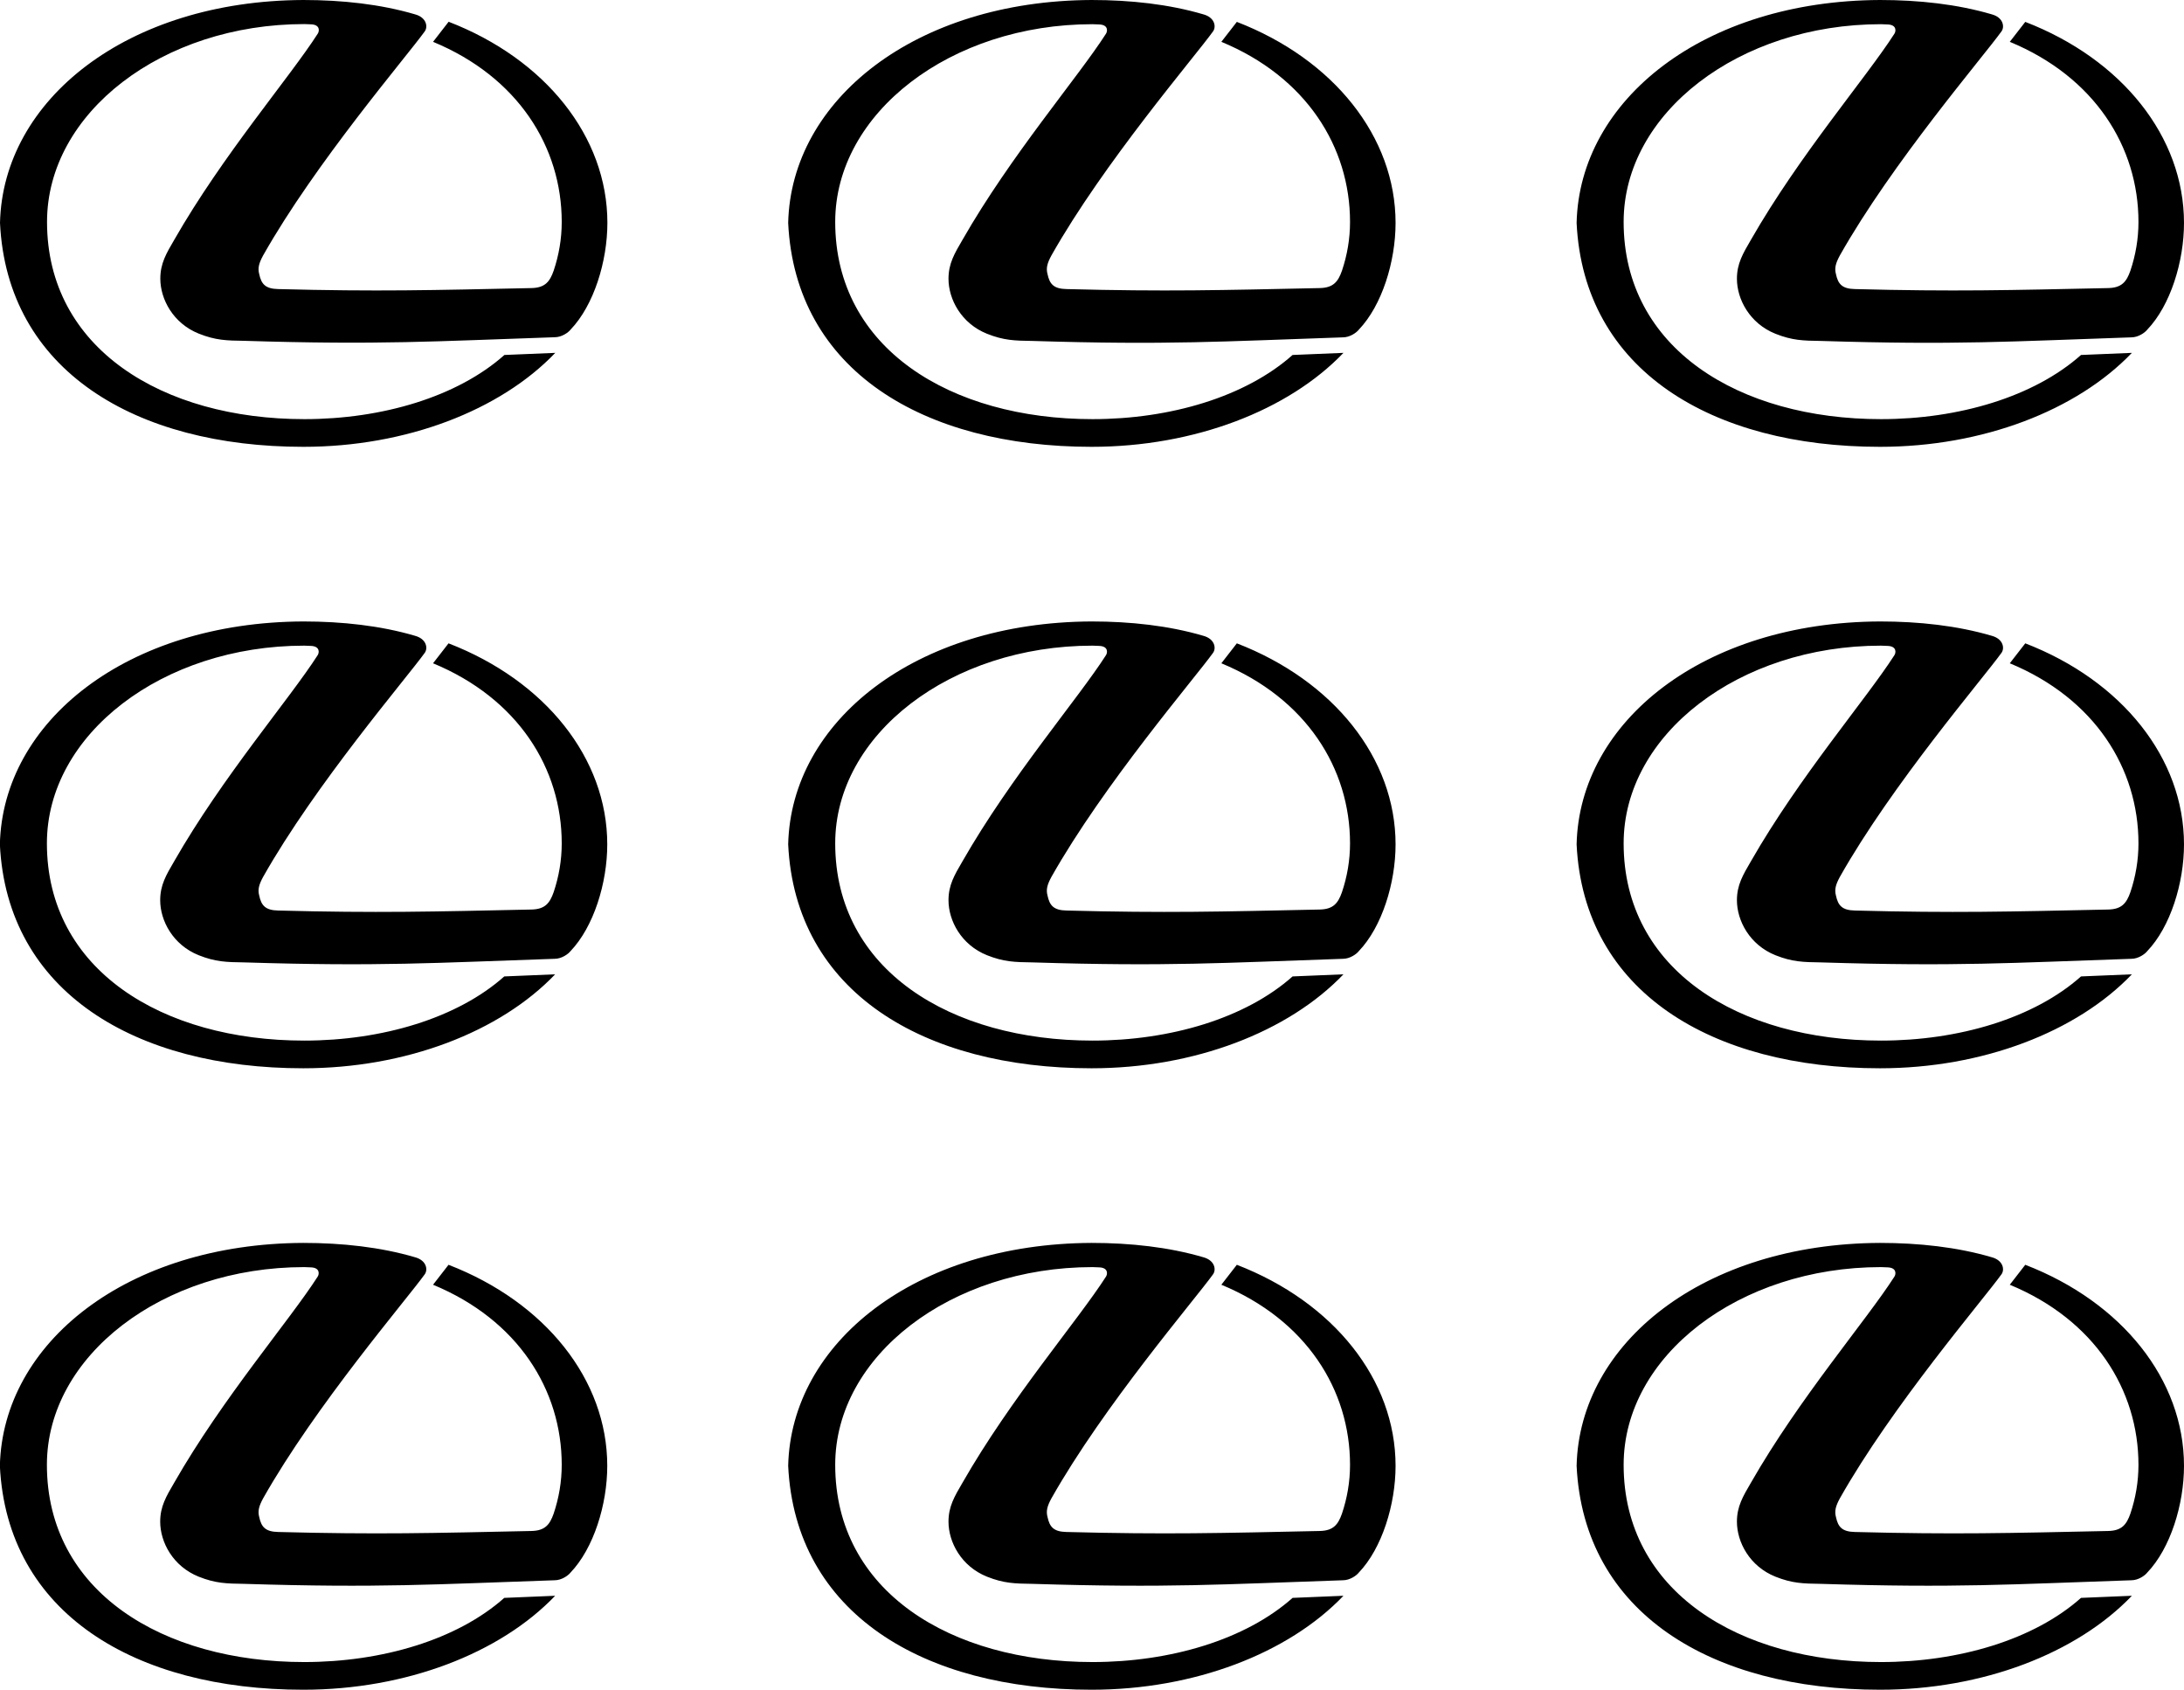<svg viewBox="0 0 176.01 136.15" xmlns="http://www.w3.org/2000/svg" data-name="Layer 2" id="Layer_2">
  <g data-name="Layer 1" id="Layer_1-2">
    <g>
      <g>
        <path d="M163.22,1.76l-1.25,1.61c6.84,2.83,10.37,8.47,10.37,14.51,0,1.36-.23,2.68-.65,3.93-.31.88-.69,1.38-1.8,1.4-7.94.17-12.44.29-20.4.08-1.03-.02-1.36-.4-1.53-1.21-.13-.48-.02-.88.31-1.49,4.22-7.48,11.58-16.04,13.03-18.06.27-.37.15-1.13-.8-1.38-2.76-.81-5.85-1.15-8.99-1.15-14.2.06-24.22,8.04-24.45,17.96.57,11.9,10.92,18.04,24.45,18.04,8.28,0,15.86-2.93,20.3-7.57l-4.1.17c-3.79,3.37-9.85,5.17-16.12,5.17-11.43,0-20.74-5.69-20.74-15.89,0-8.78,9.31-15.93,20.74-15.93l.52.02h0c.77.02.69.56.56.75-2.27,3.54-7.65,9.77-11.56,16.6-.65,1.11-1.13,1.92-1.13,3.14,0,1.65,1.03,3.6,3.1,4.43,1.36.54,2.22.56,3.68.58,10.89.34,15.26.04,25.01-.29.56,0,1.09-.38,1.27-.61,1.88-1.96,2.97-5.5,2.97-8.61,0-6.94-5-13.19-12.8-16.2Z"></path>
        <path d="M163.22,51.83l-1.25,1.61c6.84,2.83,10.37,8.47,10.37,14.51,0,1.36-.23,2.68-.65,3.93-.31.88-.69,1.38-1.8,1.4-7.94.17-12.44.29-20.4.08-1.03-.02-1.36-.4-1.53-1.21-.13-.48-.02-.88.31-1.49,4.22-7.48,11.58-16.04,13.03-18.06.27-.37.15-1.13-.8-1.38-2.76-.81-5.85-1.15-8.99-1.15-14.2.06-24.22,8.04-24.45,17.96.57,11.9,10.92,18.04,24.45,18.04,8.28,0,15.86-2.93,20.3-7.57l-4.1.17c-3.79,3.37-9.85,5.17-16.12,5.17-11.43,0-20.74-5.69-20.74-15.89,0-8.78,9.31-15.93,20.74-15.93l.52.02h0c.77.02.69.56.56.75-2.27,3.54-7.65,9.77-11.56,16.6-.65,1.11-1.13,1.92-1.13,3.14,0,1.65,1.03,3.6,3.1,4.43,1.36.54,2.22.56,3.68.58,10.89.34,15.26.04,25.01-.29.56,0,1.09-.38,1.27-.61,1.88-1.96,2.97-5.5,2.97-8.61,0-6.94-5-13.19-12.8-16.2Z"></path>
        <path d="M163.22,101.9l-1.25,1.61c6.84,2.83,10.37,8.47,10.37,14.51,0,1.36-.23,2.68-.65,3.93-.31.88-.69,1.38-1.8,1.4-7.94.17-12.44.29-20.4.08-1.03-.02-1.36-.4-1.53-1.21-.13-.48-.02-.88.31-1.49,4.22-7.48,11.58-16.04,13.03-18.06.27-.37.15-1.13-.8-1.38-2.76-.81-5.85-1.15-8.99-1.15-14.2.06-24.22,8.04-24.45,17.96.57,11.9,10.92,18.04,24.45,18.04,8.28,0,15.86-2.93,20.3-7.57l-4.1.17c-3.79,3.37-9.85,5.17-16.12,5.17-11.43,0-20.74-5.69-20.74-15.89,0-8.78,9.31-15.93,20.74-15.93l.52.02h0c.77.02.69.56.56.75-2.27,3.54-7.65,9.77-11.56,16.6-.65,1.11-1.13,1.92-1.13,3.14,0,1.65,1.03,3.6,3.1,4.43,1.36.54,2.22.56,3.68.58,10.89.34,15.26.04,25.01-.29.56,0,1.09-.38,1.27-.61,1.88-1.96,2.97-5.5,2.97-8.61,0-6.94-5-13.19-12.8-16.2Z"></path>
      </g>
      <g>
        <path d="M99.68,1.76l-1.25,1.61c6.84,2.83,10.37,8.47,10.37,14.51,0,1.36-.23,2.68-.65,3.93-.31.88-.69,1.38-1.8,1.4-7.94.17-12.44.29-20.4.08-1.03-.02-1.36-.4-1.53-1.21-.13-.48-.02-.88.31-1.49,4.22-7.48,11.58-16.04,13.03-18.06.27-.37.15-1.13-.8-1.38-2.76-.81-5.85-1.15-8.99-1.15-14.2.06-24.22,8.04-24.45,17.96.57,11.9,10.92,18.04,24.45,18.04,8.28,0,15.86-2.93,20.3-7.57l-4.1.17c-3.79,3.37-9.85,5.17-16.12,5.17-11.43,0-20.74-5.69-20.74-15.89,0-8.78,9.31-15.93,20.74-15.93l.52.02h0c.77.02.69.56.56.75-2.27,3.54-7.65,9.77-11.56,16.6-.65,1.11-1.13,1.92-1.13,3.14,0,1.65,1.03,3.6,3.1,4.43,1.36.54,2.22.56,3.68.58,10.89.34,15.26.04,25.01-.29.56,0,1.09-.38,1.27-.61,1.88-1.96,2.97-5.5,2.97-8.61,0-6.94-5-13.19-12.8-16.2Z"></path>
        <path d="M99.68,51.83l-1.25,1.61c6.84,2.83,10.37,8.47,10.37,14.51,0,1.36-.23,2.68-.65,3.93-.31.88-.69,1.38-1.8,1.4-7.94.17-12.44.29-20.4.08-1.03-.02-1.36-.4-1.53-1.21-.13-.48-.02-.88.31-1.49,4.22-7.48,11.58-16.04,13.03-18.06.27-.37.15-1.13-.8-1.38-2.76-.81-5.85-1.15-8.99-1.15-14.2.06-24.22,8.04-24.45,17.96.57,11.9,10.92,18.04,24.45,18.04,8.28,0,15.86-2.93,20.3-7.57l-4.1.17c-3.79,3.37-9.85,5.17-16.12,5.17-11.43,0-20.74-5.69-20.74-15.89,0-8.78,9.31-15.93,20.74-15.93l.52.02h0c.77.02.69.56.56.75-2.27,3.54-7.65,9.77-11.56,16.6-.65,1.11-1.13,1.92-1.13,3.14,0,1.65,1.03,3.6,3.1,4.43,1.36.54,2.22.56,3.68.58,10.89.34,15.26.04,25.01-.29.56,0,1.09-.38,1.27-.61,1.88-1.96,2.97-5.5,2.97-8.61,0-6.94-5-13.19-12.8-16.2Z"></path>
        <path d="M99.68,101.9l-1.25,1.61c6.84,2.83,10.37,8.47,10.37,14.51,0,1.36-.23,2.68-.65,3.93-.31.88-.69,1.38-1.8,1.4-7.94.17-12.44.29-20.4.08-1.03-.02-1.36-.4-1.53-1.21-.13-.48-.02-.88.31-1.49,4.22-7.48,11.58-16.04,13.03-18.06.27-.37.15-1.13-.8-1.38-2.76-.81-5.85-1.15-8.99-1.15-14.2.06-24.22,8.04-24.45,17.96.57,11.9,10.92,18.04,24.45,18.04,8.28,0,15.86-2.93,20.3-7.57l-4.1.17c-3.79,3.37-9.85,5.17-16.12,5.17-11.43,0-20.74-5.69-20.74-15.89,0-8.78,9.31-15.93,20.74-15.93l.52.02h0c.77.02.69.56.56.75-2.27,3.54-7.65,9.77-11.56,16.6-.65,1.11-1.13,1.92-1.13,3.14,0,1.65,1.03,3.6,3.1,4.43,1.36.54,2.22.56,3.68.58,10.89.34,15.26.04,25.01-.29.56,0,1.09-.38,1.27-.61,1.88-1.96,2.97-5.5,2.97-8.61,0-6.94-5-13.19-12.8-16.2Z"></path>
      </g>
      <g>
        <path d="M36.15,1.76l-1.25,1.61c6.84,2.83,10.37,8.47,10.37,14.51,0,1.36-.23,2.68-.65,3.93-.31.88-.69,1.38-1.8,1.4-7.94.17-12.44.29-20.4.08-1.03-.02-1.36-.4-1.53-1.21-.13-.48-.02-.88.31-1.49,4.22-7.48,11.58-16.04,13.03-18.06.27-.37.15-1.13-.8-1.38-2.76-.81-5.85-1.15-8.99-1.15C10.25.06.23,8.04,0,17.96c.57,11.9,10.92,18.04,24.45,18.04,8.28,0,15.86-2.93,20.3-7.57l-4.1.17c-3.79,3.37-9.85,5.17-16.12,5.17-11.43,0-20.74-5.69-20.74-15.89C3.79,9.09,13.09,1.94,24.53,1.94l.52.02h0c.77.02.69.56.56.75-2.27,3.54-7.65,9.77-11.56,16.6-.65,1.11-1.13,1.92-1.13,3.14,0,1.65,1.03,3.6,3.1,4.43,1.36.54,2.22.56,3.68.58,10.89.34,15.26.04,25.01-.29.56,0,1.09-.38,1.27-.61,1.88-1.96,2.97-5.5,2.97-8.61,0-6.94-5-13.19-12.8-16.2Z"></path>
        <path d="M36.15,51.83l-1.25,1.61c6.84,2.83,10.37,8.47,10.37,14.51,0,1.36-.23,2.68-.65,3.93-.31.88-.69,1.38-1.8,1.4-7.94.17-12.44.29-20.4.08-1.03-.02-1.36-.4-1.53-1.21-.13-.48-.02-.88.31-1.49,4.22-7.48,11.58-16.04,13.03-18.06.27-.37.15-1.13-.8-1.38-2.76-.81-5.85-1.15-8.99-1.15-14.2.06-24.22,8.04-24.45,17.96.57,11.9,10.92,18.04,24.45,18.04,8.28,0,15.86-2.93,20.3-7.57l-4.1.17c-3.79,3.37-9.85,5.17-16.12,5.17-11.43,0-20.74-5.69-20.74-15.89,0-8.78,9.31-15.93,20.74-15.93l.52.02h0c.77.02.69.56.56.75-2.27,3.54-7.65,9.77-11.56,16.6-.65,1.11-1.13,1.92-1.13,3.14,0,1.65,1.03,3.6,3.1,4.43,1.36.54,2.22.56,3.68.58,10.89.34,15.26.04,25.01-.29.56,0,1.09-.38,1.27-.61,1.88-1.96,2.97-5.5,2.97-8.61,0-6.94-5-13.19-12.8-16.2Z"></path>
        <path d="M36.15,101.9l-1.25,1.61c6.84,2.83,10.37,8.47,10.37,14.51,0,1.36-.23,2.68-.65,3.93-.31.88-.69,1.38-1.8,1.4-7.94.17-12.44.29-20.4.08-1.03-.02-1.36-.4-1.53-1.21-.13-.48-.02-.88.31-1.49,4.22-7.48,11.58-16.04,13.03-18.06.27-.37.15-1.13-.8-1.38-2.76-.81-5.85-1.15-8.99-1.15-14.2.06-24.22,8.04-24.45,17.96.57,11.9,10.92,18.04,24.45,18.04,8.28,0,15.86-2.93,20.3-7.57l-4.1.17c-3.79,3.37-9.85,5.17-16.12,5.17-11.43,0-20.74-5.69-20.74-15.89,0-8.78,9.31-15.93,20.74-15.93l.52.02h0c.77.02.69.56.56.75-2.27,3.54-7.65,9.77-11.56,16.6-.65,1.11-1.13,1.92-1.13,3.14,0,1.65,1.03,3.6,3.1,4.43,1.36.54,2.22.56,3.68.58,10.89.34,15.26.04,25.01-.29.56,0,1.09-.38,1.27-.61,1.88-1.96,2.97-5.5,2.97-8.61,0-6.94-5-13.19-12.8-16.2Z"></path>
      </g>
    </g>
  </g>
</svg>